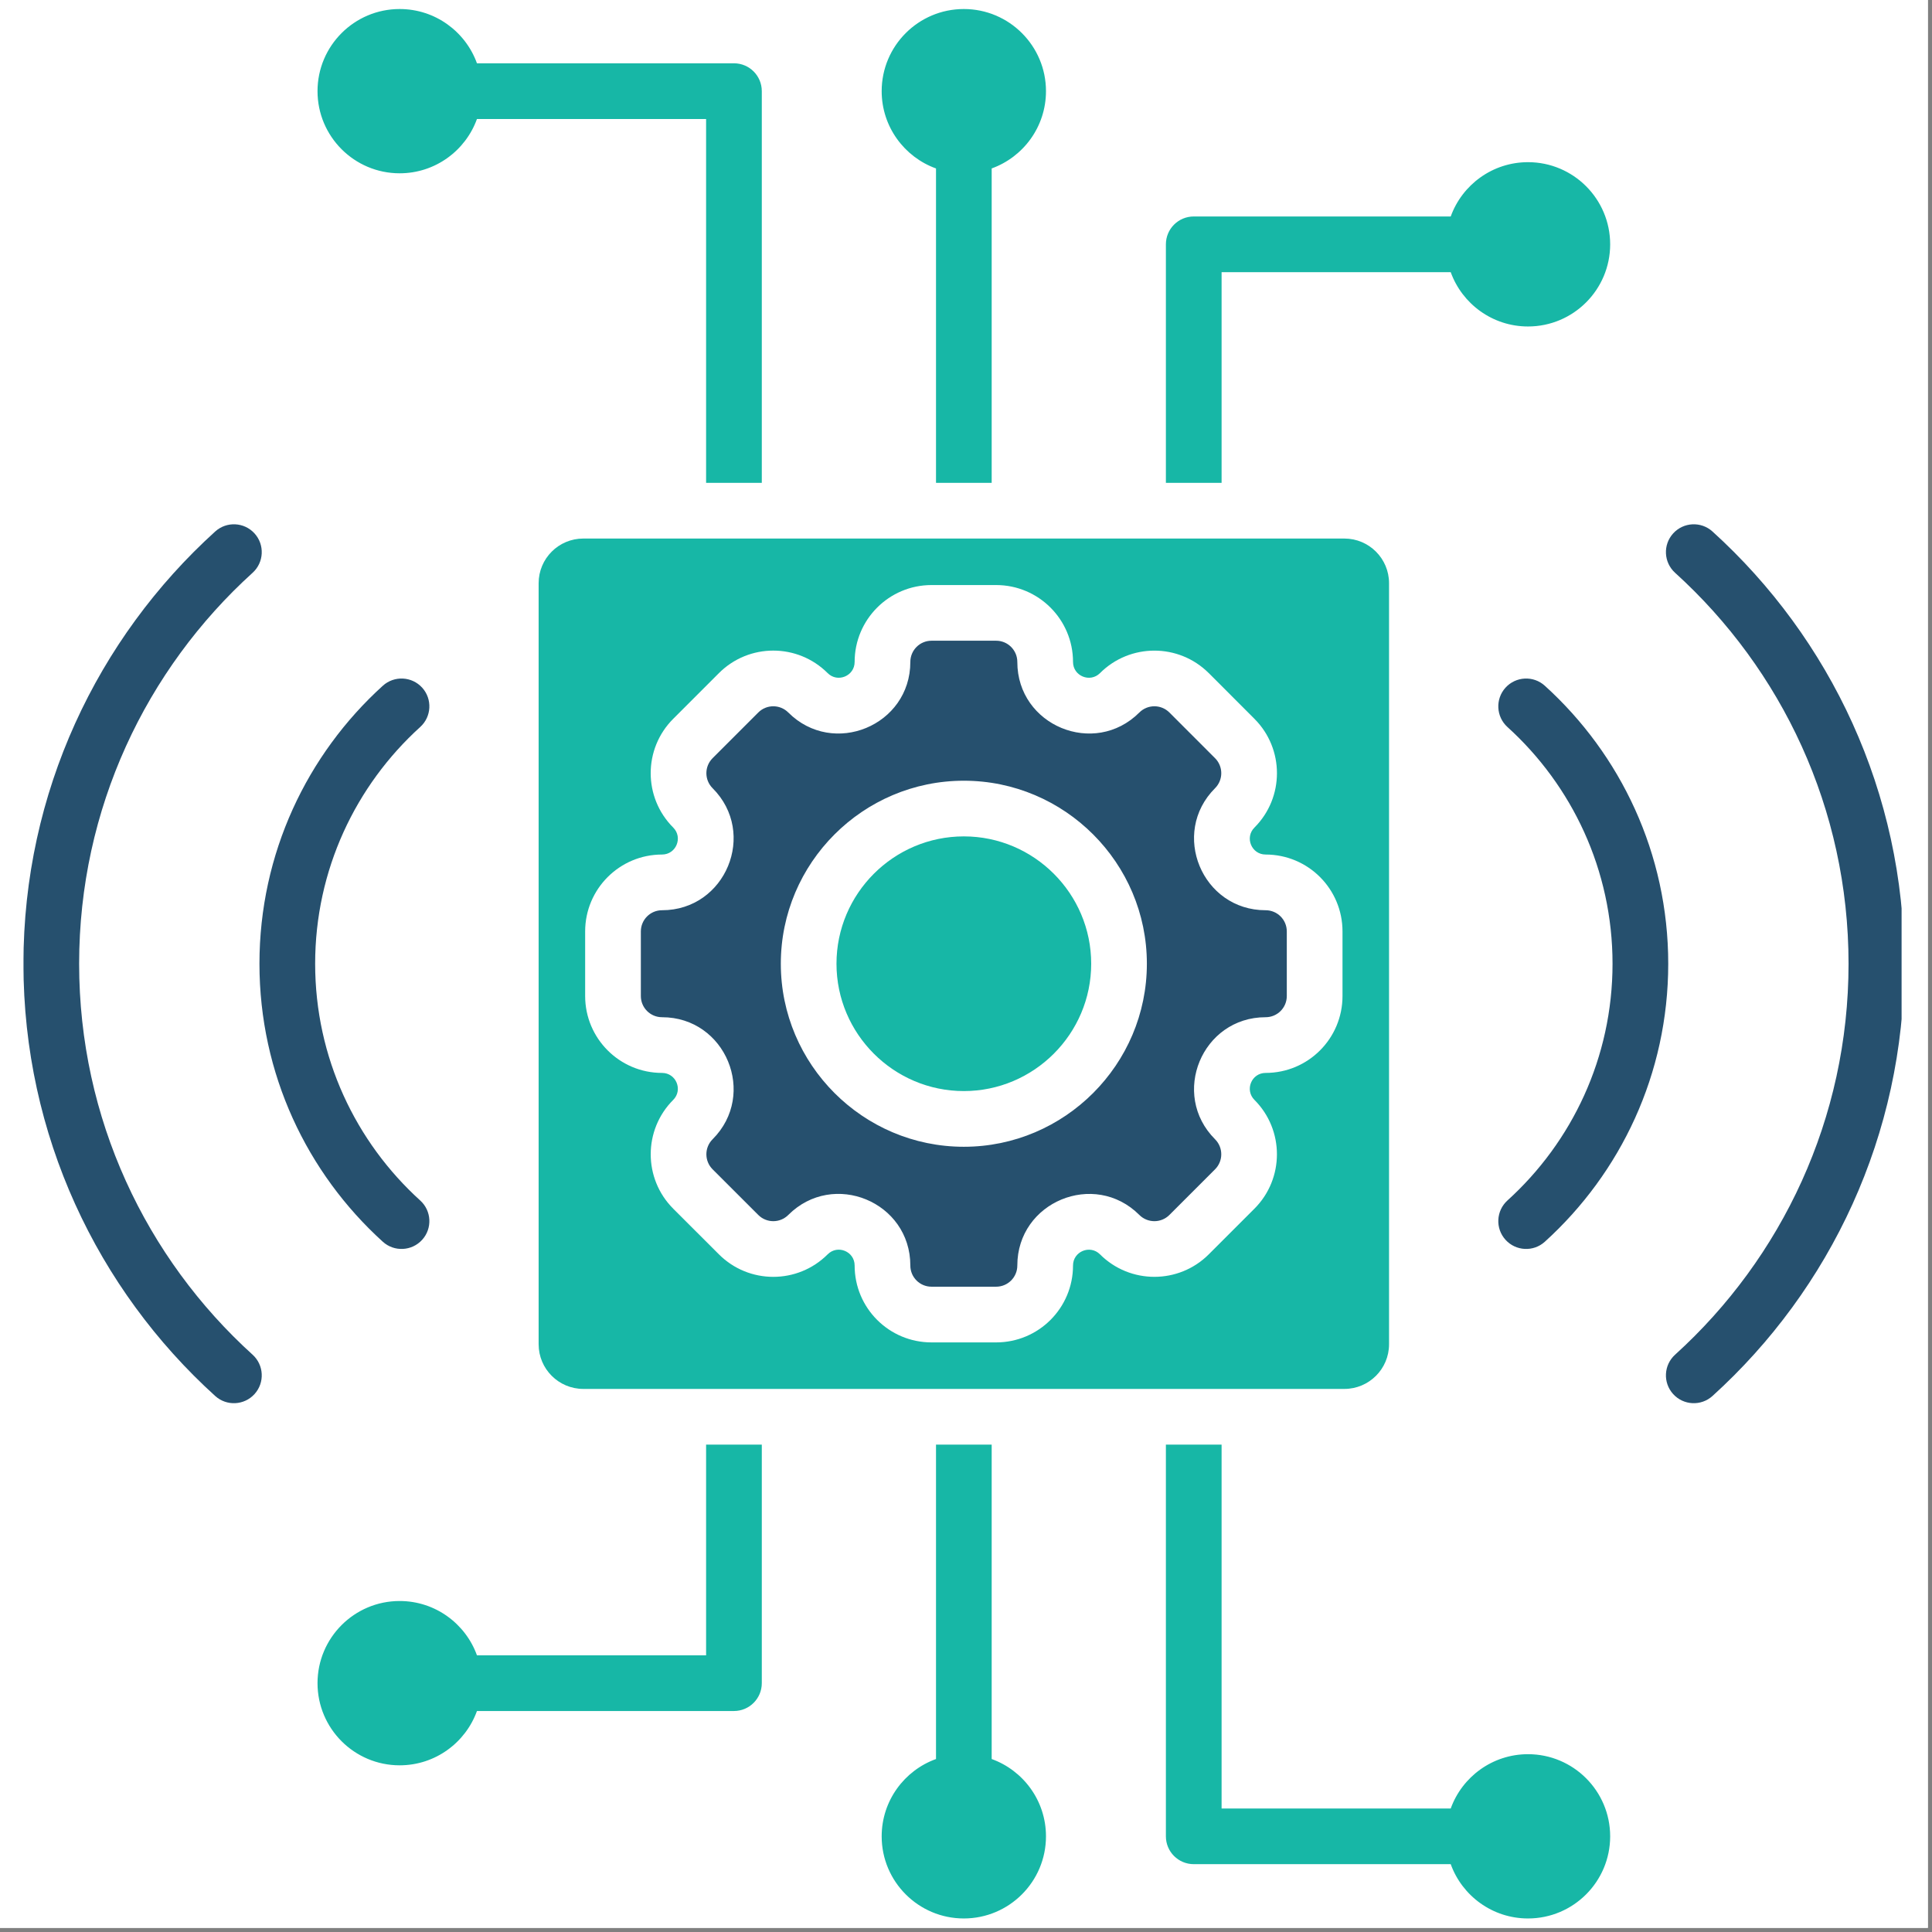 <svg xmlns="http://www.w3.org/2000/svg" xmlns:xlink="http://www.w3.org/1999/xlink" width="310" viewBox="0 0 232.5 232.5" height="310" preserveAspectRatio="xMidYMid meet"><rect x="0" y="0" width="232.5" height="232.5" fill="#808080" stroke="none"/><defs><clipPath id="6fa3480b5f"><path d="M 2.828 63 L 228.84 63 L 228.84 169 L 2.828 169 Z M 2.828 63 " clip-rule="nonzero"></path></clipPath><clipPath id="d6c9e0e673"><path d="M 38 1.102 L 194 1.102 L 194 230.859 L 38 230.859 Z M 38 1.102 " clip-rule="nonzero"></path></clipPath></defs><path fill="#ffffff" d="M 0 0 L 232 0 L 232 232 L 0 232 Z M 0 0 " fill-opacity="1" fill-rule="nonzero"></path><path fill="#ffffff" d="M 0 0 L 232 0 L 232 232 L 0 232 Z M 0 0 " fill-opacity="1" fill-rule="nonzero"></path><g clip-path="url(#6fa3480b5f)"><path fill="#26506e" d="M 152.305 122.414 C 144.652 122.414 140.809 131.688 146.223 137.102 C 147.219 138.098 147.219 139.719 146.223 140.715 L 140.727 146.211 C 139.73 147.207 138.109 147.207 137.113 146.211 C 131.699 140.797 122.426 144.641 122.426 152.293 C 122.426 153.707 121.285 154.844 119.875 154.844 L 112.102 154.844 C 110.691 154.844 109.551 153.707 109.551 152.293 C 109.551 144.629 100.281 140.793 94.863 146.211 C 93.867 147.207 92.25 147.207 91.254 146.211 L 85.754 140.715 C 84.758 139.719 84.758 138.098 85.754 137.102 C 91.168 131.688 87.328 122.414 79.672 122.414 C 78.262 122.414 77.121 121.273 77.121 119.863 L 77.121 112.09 C 77.121 110.68 78.262 109.539 79.672 109.539 C 87.328 109.539 91.168 100.262 85.754 94.852 C 84.758 93.855 84.758 92.238 85.754 91.242 L 91.254 85.742 C 92.25 84.746 93.867 84.746 94.863 85.742 C 100.277 91.156 109.551 87.316 109.551 79.66 C 109.551 78.25 110.691 77.105 112.102 77.105 L 119.875 77.105 C 121.285 77.105 122.426 78.25 122.426 79.66 C 122.426 87.316 131.699 91.156 137.113 85.742 C 138.109 84.746 139.73 84.746 140.727 85.742 L 146.223 91.242 C 147.219 92.238 147.219 93.855 146.223 94.852 C 140.809 100.262 144.652 109.539 152.305 109.539 C 153.719 109.539 154.855 110.68 154.855 112.09 L 154.855 119.863 C 154.855 121.273 153.719 122.414 152.305 122.414 Z M 115.992 138.004 C 128.117 138.004 138.016 128.105 138.016 115.977 C 138.016 103.844 128.117 93.953 115.992 93.953 C 103.855 93.953 93.965 103.844 93.965 115.977 C 93.965 128.105 103.855 138.004 115.992 138.004 Z M 181.406 87.488 C 180.039 86.246 179.934 84.125 181.176 82.754 C 182.418 81.387 184.539 81.281 185.906 82.523 C 195.027 90.785 200.758 102.719 200.758 115.977 C 200.758 129.238 195.027 141.172 185.906 149.434 C 184.539 150.676 182.418 150.57 181.176 149.199 C 179.934 147.832 180.039 145.711 181.406 144.469 C 189.172 137.434 194.055 127.27 194.055 115.977 C 194.055 104.688 189.172 94.523 181.406 87.488 Z M 201.582 68.93 C 200.211 67.688 200.105 65.566 201.348 64.195 C 202.59 62.824 204.711 62.719 206.082 63.961 C 220.258 76.805 229.16 95.363 229.16 115.977 C 229.16 136.594 220.258 155.152 206.082 167.996 C 204.711 169.238 202.59 169.133 201.348 167.762 C 200.105 166.391 200.211 164.27 201.582 163.027 C 214.402 151.41 222.457 134.629 222.457 115.977 C 222.457 97.328 214.402 80.547 201.582 68.93 Z M 46.07 82.523 C 47.441 81.281 49.562 81.387 50.805 82.754 C 52.047 84.125 51.941 86.246 50.57 87.488 C 42.809 94.523 37.926 104.688 37.926 115.977 C 37.926 127.27 42.809 137.434 50.57 144.469 C 51.941 145.711 52.047 147.832 50.805 149.199 C 49.562 150.57 47.441 150.676 46.07 149.434 C 36.953 141.172 31.223 129.238 31.223 115.977 C 31.223 102.719 36.953 90.785 46.07 82.523 Z M 25.898 63.961 C 27.27 62.719 29.391 62.824 30.633 64.195 C 31.875 65.566 31.77 67.688 30.398 68.93 C 17.578 80.547 9.523 97.328 9.523 115.977 C 9.523 134.629 17.578 151.41 30.398 163.027 C 31.77 164.27 31.875 166.391 30.633 167.762 C 29.391 169.133 27.27 169.238 25.898 167.996 C 11.723 155.152 2.82 136.594 2.82 115.977 C 2.82 95.363 11.723 76.805 25.898 63.961 Z M 25.898 63.961 " fill-opacity="1" fill-rule="evenodd"></path></g><g clip-path="url(#d6c9e0e673)"><path fill="#17b7a6" d="M 57.398 14.32 C 56.023 18.129 52.375 20.855 48.094 20.855 C 42.641 20.855 38.211 16.426 38.211 10.969 C 38.211 5.516 42.641 1.086 48.094 1.086 C 52.375 1.086 56.023 3.809 57.398 7.617 L 88.324 7.617 C 90.176 7.617 91.676 9.117 91.676 10.969 L 91.676 58.105 L 84.973 58.105 L 84.973 14.32 Z M 112.641 20.273 C 108.828 18.898 106.102 15.25 106.102 10.969 C 106.102 5.516 110.531 1.086 115.988 1.086 C 121.445 1.086 125.875 5.516 125.875 10.969 C 125.875 15.25 123.148 18.898 119.34 20.27 L 119.34 58.105 L 112.641 58.105 Z M 174.582 32.754 L 147.008 32.754 L 147.008 58.105 L 140.305 58.105 L 140.305 29.402 C 140.305 27.551 141.805 26.051 143.656 26.051 L 174.582 26.051 C 175.957 22.242 179.605 19.516 183.883 19.516 C 189.34 19.516 193.77 23.945 193.77 29.402 C 193.77 34.859 189.34 39.289 183.883 39.289 C 179.605 39.289 175.957 36.562 174.582 32.754 Z M 174.582 224.336 L 143.656 224.336 C 141.805 224.336 140.305 222.836 140.305 220.988 L 140.305 173.848 L 147.008 173.848 L 147.008 217.637 L 174.582 217.637 C 175.957 213.828 179.605 211.102 183.883 211.102 C 189.34 211.102 193.77 215.531 193.77 220.988 C 193.77 226.441 189.34 230.871 183.883 230.871 C 179.605 230.871 175.957 228.148 174.582 224.336 Z M 119.34 211.684 C 123.148 213.059 125.875 216.707 125.875 220.988 C 125.875 226.441 121.445 230.871 115.988 230.871 C 110.531 230.871 106.102 226.441 106.102 220.988 C 106.102 216.707 108.828 213.059 112.641 211.684 L 112.641 173.848 L 119.34 173.848 Z M 57.398 205.906 C 56.023 209.715 52.375 212.441 48.094 212.441 C 42.641 212.441 38.211 208.012 38.211 202.555 C 38.211 197.098 42.641 192.668 48.094 192.668 C 52.375 192.668 56.023 195.395 57.398 199.203 C 68.324 199.203 84.973 199.203 84.973 199.203 L 84.973 173.848 L 91.676 173.848 L 91.676 202.555 C 91.676 204.406 90.176 205.906 88.324 205.906 Z M 161.781 64.809 C 164.75 64.809 167.16 67.215 167.16 70.184 L 167.16 161.77 C 167.16 164.738 164.75 167.145 161.781 167.145 L 70.199 167.145 C 67.227 167.145 64.82 164.738 64.82 161.77 L 64.82 70.184 C 64.82 67.215 67.227 64.809 70.199 64.809 Z M 152.305 129.117 C 157.43 129.117 161.559 124.973 161.559 119.863 L 161.559 112.09 C 161.559 106.98 157.43 102.836 152.305 102.836 C 150.613 102.836 149.766 100.785 150.961 99.59 C 154.574 95.977 154.574 90.117 150.961 86.504 L 145.469 81.004 L 145.465 81.004 C 141.855 77.395 135.984 77.395 132.375 81.004 C 131.18 82.199 129.129 81.352 129.129 79.66 C 129.129 74.551 124.984 70.406 119.875 70.406 L 112.102 70.406 C 106.992 70.406 102.848 74.551 102.848 79.66 C 102.848 81.352 100.797 82.199 99.602 81.004 C 95.988 77.391 90.129 77.391 86.516 81.004 L 81.016 86.504 C 77.402 90.117 77.402 95.977 81.016 99.59 C 82.211 100.785 81.363 102.836 79.672 102.836 C 74.562 102.836 70.418 106.98 70.418 112.09 L 70.418 119.863 C 70.418 124.973 74.562 129.117 79.672 129.117 C 81.363 129.117 82.211 131.164 81.016 132.363 C 77.406 135.973 77.406 141.844 81.016 145.453 L 81.016 145.457 L 86.516 150.949 C 90.129 154.562 95.988 154.562 99.602 150.949 C 100.801 149.75 102.848 150.598 102.848 152.293 C 102.848 157.418 106.992 161.547 112.102 161.547 L 119.875 161.547 C 124.984 161.547 129.129 157.418 129.129 152.293 C 129.129 150.602 131.18 149.754 132.375 150.949 C 135.984 154.559 141.855 154.559 145.465 150.949 L 150.961 145.453 C 154.57 141.844 154.57 135.973 150.961 132.363 C 149.766 131.164 150.613 129.117 152.305 129.117 Z M 115.992 131.301 C 107.547 131.301 100.664 124.418 100.664 115.977 C 100.664 107.535 107.547 100.652 115.992 100.652 C 124.43 100.652 131.316 107.535 131.316 115.977 C 131.316 124.418 124.43 131.301 115.992 131.301 Z M 115.992 131.301 " fill-opacity="1" fill-rule="evenodd"></path></g></svg>